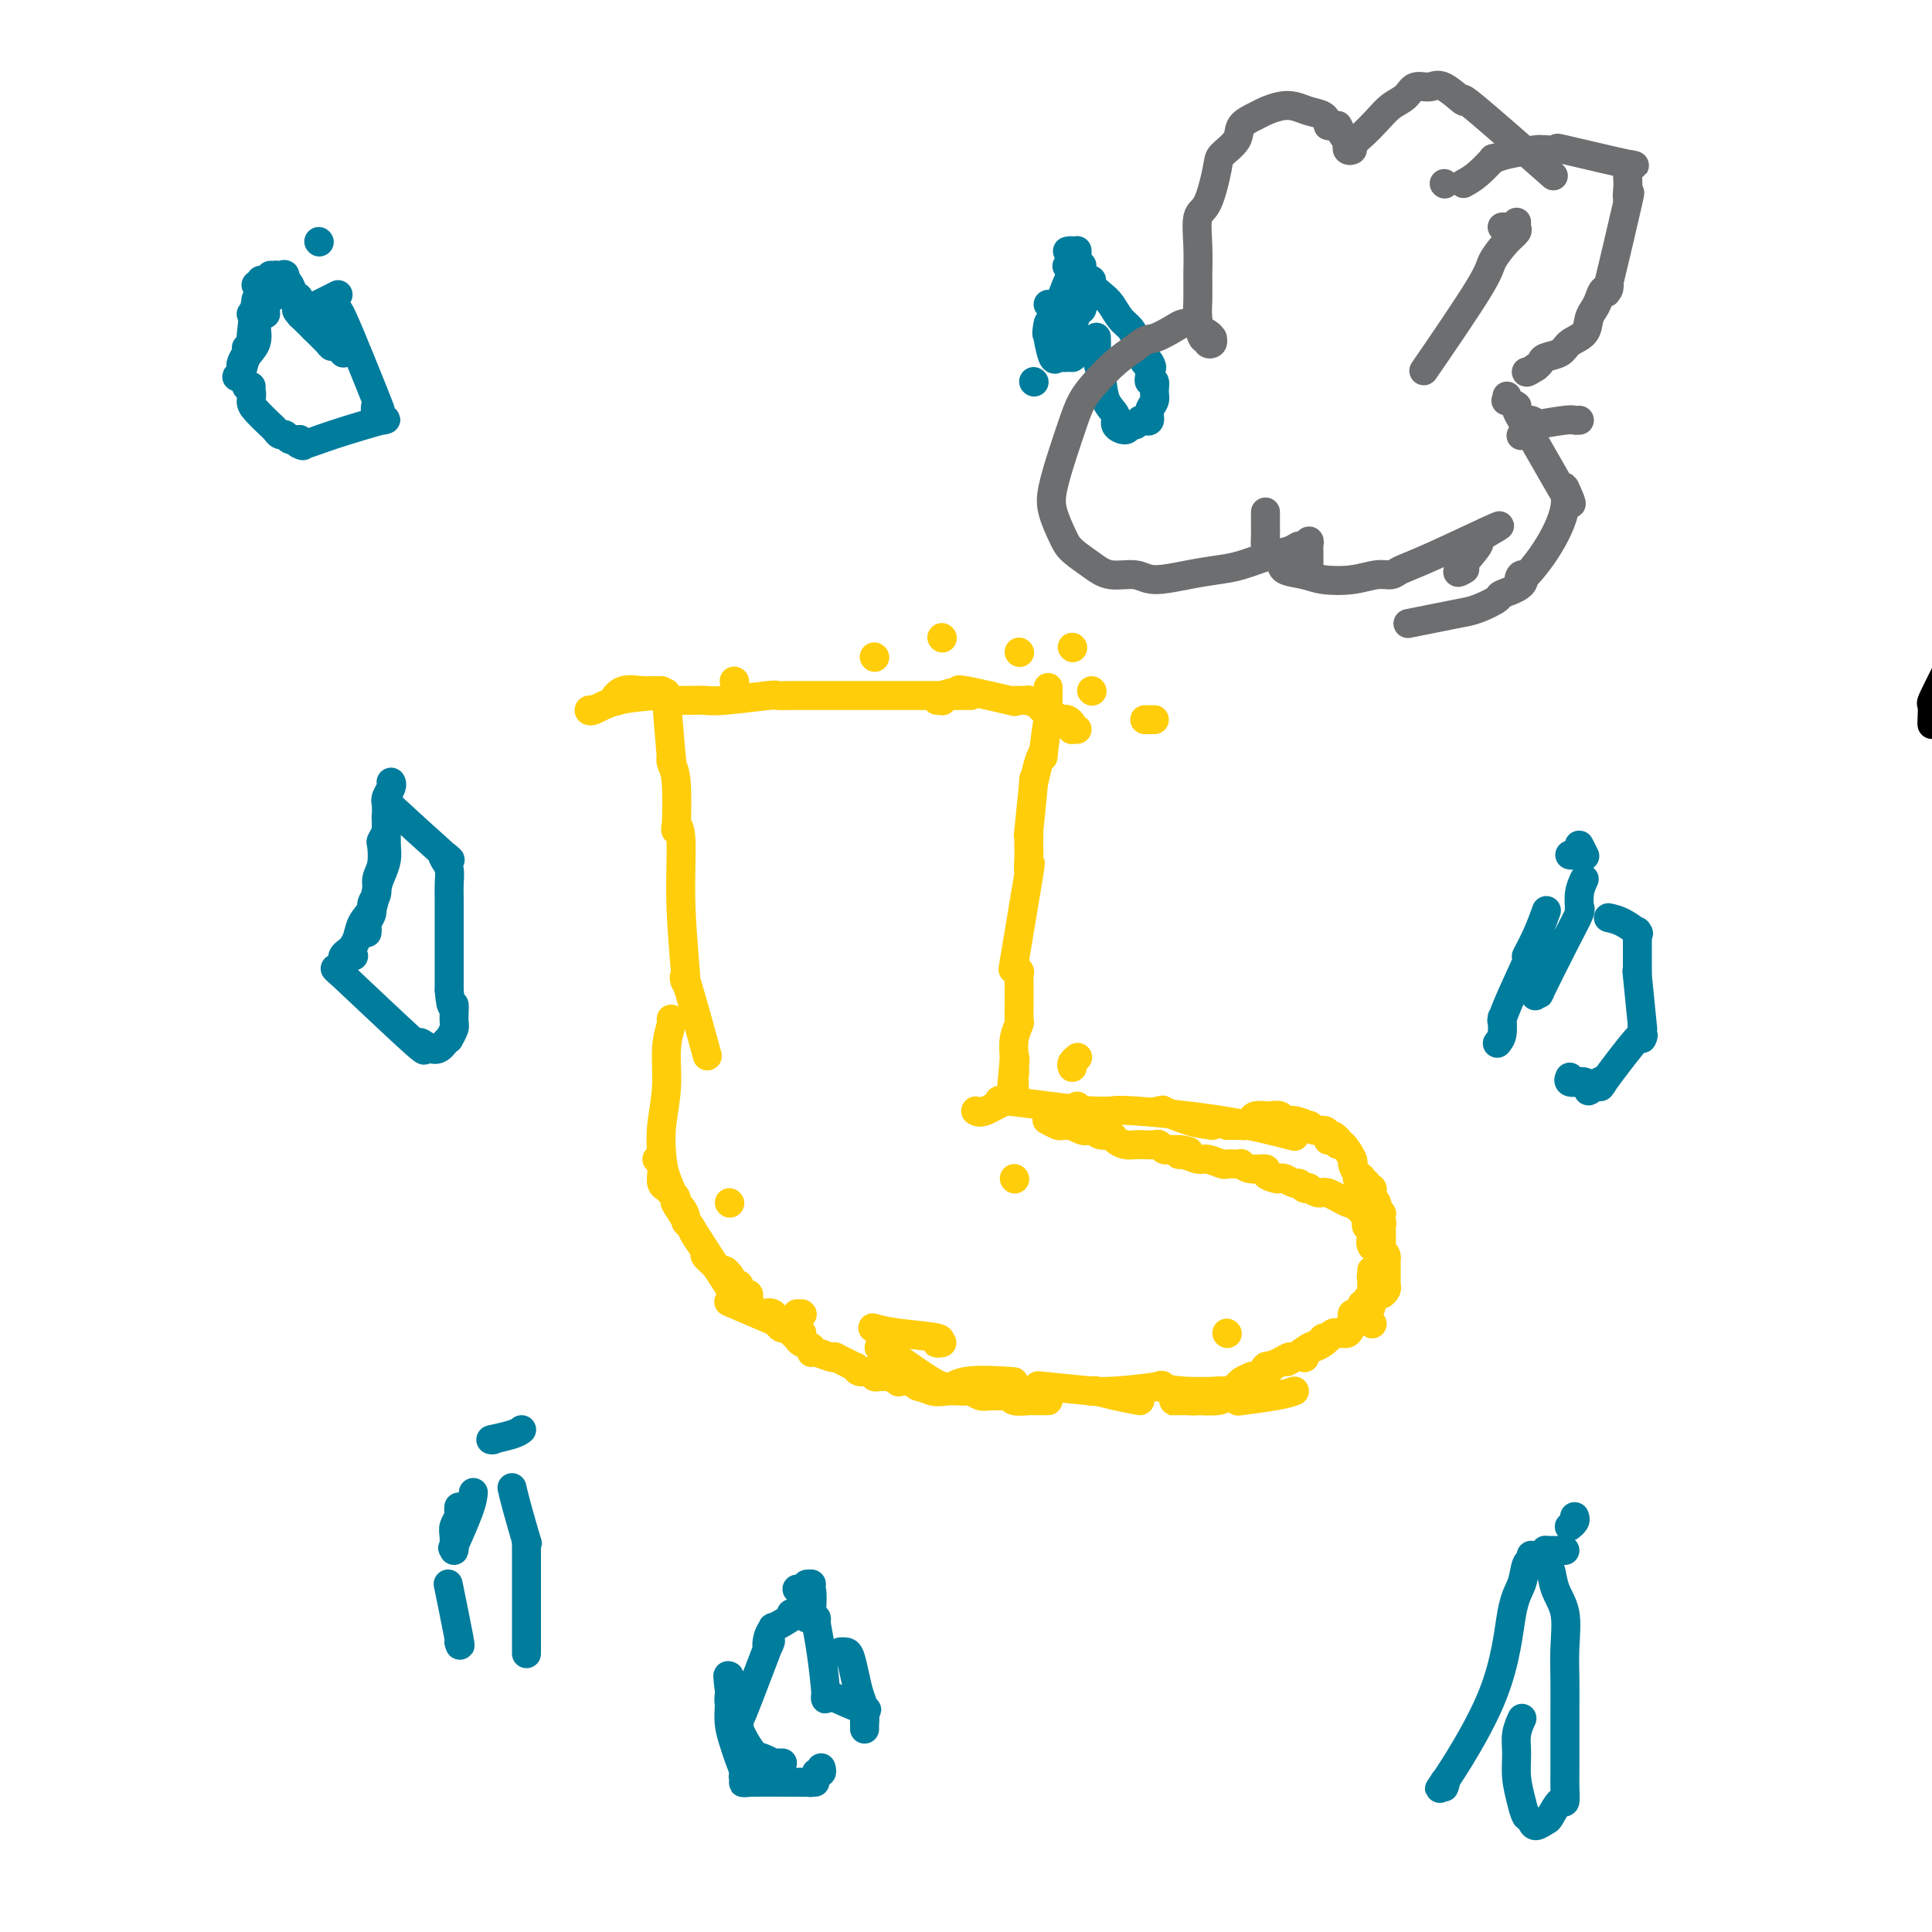<svg viewBox='0 0 400 400' version='1.1' xmlns='http://www.w3.org/2000/svg' xmlns:xlink='http://www.w3.org/1999/xlink'><g fill='none' stroke='#000000' stroke-width='6' stroke-linecap='round' stroke-linejoin='round'><path d='M400,150c-0.018,-0.076 -0.037,-0.153 0,-1c0.037,-0.847 0.129,-2.465 0,-3c-0.129,-0.535 -0.478,0.011 1,-3c1.478,-3.011 4.782,-9.580 6,-12c1.218,-2.420 0.348,-0.691 0,0c-0.348,0.691 -0.174,0.346 0,0'/><path d='M406,101c0.000,0.000 0.100,0.100 0.1,0.1'/><path d='M406,91c0.000,0.000 0.100,0.100 0.1,0.1'/></g>
<g fill='none' stroke='#FFCD0A' stroke-width='6' stroke-linecap='round' stroke-linejoin='round'><path d='M404,200c1.353,0.310 2.706,0.621 4,1c1.294,0.379 2.529,0.827 3,1c0.471,0.173 0.178,0.071 0,0c-0.178,-0.071 -0.240,-0.112 0,0c0.240,0.112 0.782,0.378 1,1c0.218,0.622 0.111,1.600 0,2c-0.111,0.400 -0.226,0.223 0,1c0.226,0.777 0.793,2.507 1,4c0.207,1.493 0.056,2.749 0,4c-0.056,1.251 -0.015,2.497 0,4c0.015,1.503 0.004,3.263 0,6c-0.004,2.737 -0.001,6.451 0,9c0.001,2.549 0.000,3.935 0,8c-0.000,4.065 -0.000,10.810 0,17c0.000,6.190 0.000,11.824 0,14c-0.000,2.176 -0.000,0.895 0,1c0.000,0.105 0.000,1.597 0,3c-0.000,1.403 -0.000,2.719 0,4c0.000,1.281 0.000,2.528 0,5c-0.000,2.472 -0.000,6.168 0,8c0.000,1.832 0.000,1.801 0,6c-0.000,4.199 -0.000,12.628 0,16c0.000,3.372 0.000,1.686 0,0'/><path d='M138,145c-0.111,-1.364 -0.222,-2.727 0,0c0.222,2.727 0.778,9.546 1,12c0.222,2.454 0.111,0.545 0,0c-0.111,-0.545 -0.222,0.276 0,1c0.222,0.724 0.776,1.351 1,4c0.224,2.649 0.117,7.319 0,9c-0.117,1.681 -0.246,0.372 0,0c0.246,-0.372 0.866,0.191 1,3c0.134,2.809 -0.216,7.862 0,14c0.216,6.138 1.000,13.360 1,15c0.000,1.640 -0.783,-2.303 0,0c0.783,2.303 3.134,10.851 4,14c0.866,3.149 0.247,0.900 0,0c-0.247,-0.900 -0.124,-0.450 0,0'/><path d='M151,249c0.000,0.000 0.100,0.100 0.1,0.1'/><path d='M136,143c-0.732,0.000 -1.464,0.000 -2,0c-0.536,0.000 -0.875,0.000 -1,0c-0.125,0.000 -0.036,0.000 0,0c0.036,0.000 0.018,0.000 0,0'/><path d='M135,144c0.417,0.000 0.833,0.000 1,0c0.167,0.000 0.083,0.000 0,0'/><path d='M152,141c0.000,0.000 0.100,0.100 0.1,0.1'/><path d='M181,136c0.000,0.000 0.100,0.100 0.1,0.1'/><path d='M195,132c0.000,0.000 0.100,0.100 0.1,0.1'/><path d='M211,135c0.000,0.000 0.100,0.100 0.1,0.1'/><path d='M222,134c0.000,0.000 0.100,0.100 0.1,0.1'/><path d='M137,143c-0.186,-0.016 -0.372,-0.032 -1,0c-0.628,0.032 -1.699,0.114 -3,0c-1.301,-0.114 -2.833,-0.422 -4,0c-1.167,0.422 -1.968,1.575 -2,2c-0.032,0.425 0.705,0.121 1,0c0.295,-0.121 0.147,-0.061 0,0'/><path d='M138,145c0.329,-0.000 0.658,-0.000 1,0c0.342,0.000 0.697,0.001 1,0c0.303,-0.001 0.555,-0.004 1,0c0.445,0.004 1.084,0.015 2,0c0.916,-0.015 2.110,-0.057 3,0c0.890,0.057 1.477,0.211 4,0c2.523,-0.211 6.983,-0.789 9,-1c2.017,-0.211 1.591,-0.057 2,0c0.409,0.057 1.652,0.015 3,0c1.348,-0.015 2.801,-0.004 4,0c1.199,0.004 2.143,0.001 3,0c0.857,-0.001 1.627,-0.000 2,0c0.373,0.000 0.351,0.000 1,0c0.649,-0.000 1.970,-0.000 2,0c0.030,0.000 -1.233,0.000 1,0c2.233,-0.000 7.960,-0.000 10,0c2.040,0.000 0.393,0.000 0,0c-0.393,-0.000 0.468,-0.000 1,0c0.532,0.000 0.735,0.000 1,0c0.265,-0.000 0.591,-0.000 1,0c0.409,0.000 0.901,0.000 1,0c0.099,-0.000 -0.194,-0.000 0,0c0.194,0.000 0.875,0.000 2,0c1.125,-0.000 2.693,-0.000 4,0c1.307,0.000 2.352,0.000 3,0c0.648,-0.000 0.899,-0.000 1,0c0.101,0.000 0.050,0.000 0,0'/><path d='M217,143c-0.002,0.197 -0.005,0.395 0,0c0.005,-0.395 0.016,-1.382 0,0c-0.016,1.382 -0.060,5.133 0,6c0.060,0.867 0.222,-1.151 0,0c-0.222,1.151 -0.829,5.471 -1,7c-0.171,1.529 0.094,0.265 0,0c-0.094,-0.265 -0.547,0.467 -1,2c-0.453,1.533 -0.906,3.867 -1,4c-0.094,0.133 0.171,-1.937 0,0c-0.171,1.937 -0.778,7.879 -1,10c-0.222,2.121 -0.059,0.419 0,0c0.059,-0.419 0.015,0.445 0,1c-0.015,0.555 -0.001,0.800 0,1c0.001,0.200 -0.011,0.356 0,1c0.011,0.644 0.046,1.775 0,3c-0.046,1.225 -0.171,2.545 0,2c0.171,-0.545 0.638,-2.956 0,1c-0.638,3.956 -2.381,14.278 -3,18c-0.619,3.722 -0.113,0.846 0,0c0.113,-0.846 -0.166,0.340 0,1c0.166,0.660 0.777,0.794 1,1c0.223,0.206 0.060,0.483 0,1c-0.060,0.517 -0.015,1.275 0,2c0.015,0.725 0.000,1.418 0,2c-0.000,0.582 0.014,1.054 0,2c-0.014,0.946 -0.055,2.367 0,3c0.055,0.633 0.207,0.478 0,1c-0.207,0.522 -0.773,1.721 -1,3c-0.227,1.279 -0.113,2.640 0,4'/><path d='M210,219c-1.083,11.883 -0.290,3.590 0,1c0.290,-2.590 0.078,0.521 0,2c-0.078,1.479 -0.021,1.324 0,2c0.021,0.676 0.006,2.181 0,3c-0.006,0.819 -0.002,0.951 0,1c0.002,0.049 0.000,0.014 0,0c-0.000,-0.014 -0.000,-0.007 0,0'/><path d='M210,244c0.000,0.000 0.100,0.100 0.1,0.1'/><path d='M139,211c-0.032,-0.012 -0.065,-0.024 0,0c0.065,0.024 0.227,0.085 0,1c-0.227,0.915 -0.844,2.686 -1,5c-0.156,2.314 0.149,5.173 0,8c-0.149,2.827 -0.753,5.623 -1,8c-0.247,2.377 -0.137,4.336 0,6c0.137,1.664 0.303,3.034 1,5c0.697,1.966 1.927,4.530 2,5c0.073,0.470 -1.011,-1.152 1,2c2.011,3.152 7.118,11.079 9,14c1.882,2.921 0.538,0.834 0,0c-0.538,-0.834 -0.269,-0.417 0,0'/><path d='M210,222c0.000,0.000 0.100,0.100 0.1,0.1'/><path d='M202,230c0.418,0.231 0.837,0.462 2,0c1.163,-0.462 3.072,-1.616 4,-2c0.928,-0.384 0.876,0.002 0,0c-0.876,-0.002 -2.575,-0.393 1,0c3.575,0.393 12.423,1.568 16,2c3.577,0.432 1.884,0.120 1,0c-0.884,-0.120 -0.959,-0.049 0,0c0.959,0.049 2.954,0.076 4,0c1.046,-0.076 1.145,-0.255 5,0c3.855,0.255 11.466,0.945 18,2c6.534,1.055 11.990,2.476 14,3c2.010,0.524 0.574,0.150 0,0c-0.574,-0.150 -0.287,-0.075 0,0'/><path d='M284,249c0.000,0.475 0.000,0.951 0,1c0.000,0.049 0.000,-0.327 0,0c0.000,0.327 0.000,1.357 0,2c-0.000,0.643 0.000,0.898 0,1c0.000,0.102 0.000,0.051 0,0'/><path d='M254,276c0.000,0.000 0.100,0.100 0.1,0.1'/><path d='M213,288c0.000,0.000 0.100,0.100 0.1,0.1'/><path d='M166,276c-5.911,-2.533 -11.822,-5.067 -14,-6c-2.178,-0.933 -0.622,-0.267 0,0c0.622,0.267 0.311,0.133 0,0'/><path d='M223,229c0.000,0.000 0.100,0.100 0.1,0.1'/><path d='M281,244c0.000,0.000 0.100,0.100 0.1,0.1'/><path d='M284,263c0.226,1.125 0.452,2.250 0,4c-0.452,1.750 -1.583,4.125 -2,5c-0.417,0.875 -0.119,0.250 0,0c0.119,-0.250 0.060,-0.125 0,0'/><path d='M268,288c-0.899,0.310 -1.798,0.619 -4,1c-2.202,0.381 -5.708,0.833 -7,1c-1.292,0.167 -0.369,0.048 0,0c0.369,-0.048 0.185,-0.024 0,0'/><path d='M236,290c-1.674,-0.312 -3.348,-0.623 -5,-1c-1.652,-0.377 -3.283,-0.819 -4,-1c-0.717,-0.181 -0.521,-0.101 0,0c0.521,0.101 1.366,0.223 -1,0c-2.366,-0.223 -7.945,-0.791 -10,-1c-2.055,-0.209 -0.587,-0.060 0,0c0.587,0.060 0.294,0.030 0,0'/><path d='M195,278c-0.625,0.091 -1.250,0.182 -1,0c0.250,-0.182 1.374,-0.637 0,-1c-1.374,-0.363 -5.244,-0.633 -8,-1c-2.756,-0.367 -4.396,-0.829 -5,-1c-0.604,-0.171 -0.173,-0.049 0,0c0.173,0.049 0.086,0.024 0,0'/><path d='M165,272c0.000,0.000 0.100,0.100 0.1,0.1'/><path d='M166,272c0.000,0.000 0.100,0.100 0.1,0.1'/><path d='M182,279c1.286,0.671 2.572,1.343 5,3c2.428,1.657 5.999,4.300 8,5c2.001,0.700 2.433,-0.544 5,-1c2.567,-0.456 7.268,-0.123 9,0c1.732,0.123 0.495,0.035 0,0c-0.495,-0.035 -0.247,-0.018 0,0'/><path d='M226,288c-0.287,-0.028 -0.574,-0.056 0,0c0.574,0.056 2.008,0.197 5,0c2.992,-0.197 7.540,-0.732 9,-1c1.460,-0.268 -0.170,-0.268 0,0c0.170,0.268 2.138,0.804 5,1c2.862,0.196 6.617,0.053 8,0c1.383,-0.053 0.395,-0.015 0,0c-0.395,0.015 -0.198,0.008 0,0'/><path d='M270,281c0.000,0.000 0.100,0.100 0.1,0.1'/><path d='M284,274c0.000,0.000 0.100,0.100 0.1,0.1'/><path d='M251,233c-1.539,-0.196 -3.078,-0.392 -5,-1c-1.922,-0.608 -4.226,-1.627 -5,-2c-0.774,-0.373 -0.016,-0.100 0,0c0.016,0.100 -0.710,0.029 -1,0c-0.290,-0.029 -0.145,-0.014 0,0'/><path d='M222,221c-0.111,-0.311 -0.222,-0.622 0,-1c0.222,-0.378 0.778,-0.822 1,-1c0.222,-0.178 0.111,-0.089 0,0'/><path d='M137,144c0.342,-0.053 0.684,-0.105 -1,0c-1.684,0.105 -5.393,0.368 -8,1c-2.607,0.632 -4.111,1.633 -5,2c-0.889,0.367 -1.162,0.099 -1,0c0.162,-0.099 0.761,-0.028 1,0c0.239,0.028 0.120,0.014 0,0'/><path d='M239,149c-0.311,0.000 -0.622,0.000 -1,0c-0.378,0.000 -0.822,0.000 -1,0c-0.178,0.000 -0.089,0.000 0,0'/><path d='M226,143c0.000,0.000 0.100,0.100 0.1,0.1'/><path d='M195,145c0.000,0.000 0.100,0.100 0.1,0.1'/><path d='M194,145c-0.019,-0.305 -0.038,-0.610 1,-1c1.038,-0.390 3.135,-0.864 4,-1c0.865,-0.136 0.500,0.067 0,0c-0.500,-0.067 -1.135,-0.403 1,0c2.135,0.403 7.038,1.544 9,2c1.962,0.456 0.981,0.228 0,0'/><path d='M217,232c-0.213,-0.114 -0.427,-0.228 0,0c0.427,0.228 1.494,0.797 2,1c0.506,0.203 0.450,0.041 1,0c0.550,-0.041 1.705,0.041 2,0c0.295,-0.041 -0.269,-0.203 0,0c0.269,0.203 1.371,0.772 2,1c0.629,0.228 0.783,0.117 1,0c0.217,-0.117 0.495,-0.238 1,0c0.505,0.238 1.238,0.834 2,1c0.762,0.166 1.555,-0.099 2,0c0.445,0.099 0.543,0.563 1,1c0.457,0.437 1.274,0.848 2,1c0.726,0.152 1.360,0.044 2,0c0.640,-0.044 1.285,-0.026 2,0c0.715,0.026 1.501,0.060 2,0c0.499,-0.060 0.711,-0.212 1,0c0.289,0.212 0.655,0.789 1,1c0.345,0.211 0.670,0.057 1,0c0.330,-0.057 0.666,-0.016 1,0c0.334,0.016 0.667,0.008 1,0'/><path d='M244,238c4.182,0.863 1.135,0.020 0,0c-1.135,-0.020 -0.360,0.783 0,1c0.360,0.217 0.305,-0.152 1,0c0.695,0.152 2.140,0.825 3,1c0.860,0.175 1.135,-0.149 2,0c0.865,0.149 2.322,0.771 3,1c0.678,0.229 0.578,0.065 1,0c0.422,-0.065 1.365,-0.032 2,0c0.635,0.032 0.963,0.064 1,0c0.037,-0.064 -0.218,-0.224 0,0c0.218,0.224 0.909,0.831 2,1c1.091,0.169 2.581,-0.099 3,0c0.419,0.099 -0.235,0.567 0,1c0.235,0.433 1.358,0.833 2,1c0.642,0.167 0.801,0.101 1,0c0.199,-0.101 0.436,-0.237 1,0c0.564,0.237 1.456,0.847 2,1c0.544,0.153 0.741,-0.151 1,0c0.259,0.151 0.581,0.756 1,1c0.419,0.244 0.936,0.126 1,0c0.064,-0.126 -0.323,-0.259 0,0c0.323,0.259 1.358,0.910 2,1c0.642,0.090 0.893,-0.382 2,0c1.107,0.382 3.070,1.619 4,2c0.930,0.381 0.827,-0.094 1,0c0.173,0.094 0.624,0.756 1,1c0.376,0.244 0.679,0.070 1,0c0.321,-0.070 0.661,-0.035 1,0'/><path d='M283,250c6.034,2.035 1.621,1.123 0,1c-1.621,-0.123 -0.448,0.543 0,1c0.448,0.457 0.171,0.703 0,1c-0.171,0.297 -0.235,0.643 0,1c0.235,0.357 0.771,0.726 1,1c0.229,0.274 0.152,0.455 0,1c-0.152,0.545 -0.381,1.455 0,2c0.381,0.545 1.370,0.724 2,1c0.630,0.276 0.901,0.647 1,1c0.099,0.353 0.027,0.686 0,1c-0.027,0.314 -0.007,0.609 0,1c0.007,0.391 0.002,0.878 0,1c-0.002,0.122 0.000,-0.122 0,0c-0.000,0.122 -0.003,0.611 0,1c0.003,0.389 0.012,0.678 0,1c-0.012,0.322 -0.046,0.678 0,1c0.046,0.322 0.170,0.610 0,1c-0.170,0.390 -0.636,0.882 -1,1c-0.364,0.118 -0.626,-0.137 -1,0c-0.374,0.137 -0.860,0.665 -1,1c-0.140,0.335 0.065,0.476 0,1c-0.065,0.524 -0.401,1.432 -1,2c-0.599,0.568 -1.459,0.797 -2,1c-0.541,0.203 -0.761,0.379 -1,1c-0.239,0.621 -0.497,1.686 -1,2c-0.503,0.314 -1.252,-0.123 -2,0c-0.748,0.123 -1.495,0.806 -2,1c-0.505,0.194 -0.768,-0.103 -1,0c-0.232,0.103 -0.433,0.605 -1,1c-0.567,0.395 -1.499,0.683 -2,1c-0.501,0.317 -0.572,0.662 -1,1c-0.428,0.338 -1.214,0.669 -2,1'/><path d='M268,281c-2.920,1.957 -1.218,0.351 -1,0c0.218,-0.351 -1.046,0.553 -2,1c-0.954,0.447 -1.597,0.438 -2,1c-0.403,0.562 -0.567,1.695 -1,2c-0.433,0.305 -1.135,-0.220 -2,0c-0.865,0.220 -1.891,1.183 -3,2c-1.109,0.817 -2.299,1.487 -3,2c-0.701,0.513 -0.914,0.870 -2,1c-1.086,0.130 -3.047,0.035 -4,0c-0.953,-0.035 -0.899,-0.009 -1,0c-0.101,0.009 -0.357,0.003 -1,0c-0.643,-0.003 -1.672,-0.001 -2,0c-0.328,0.001 0.046,0.000 0,0c-0.046,-0.000 -0.511,-0.000 -1,0c-0.489,0.000 -1.004,0.000 -1,0c0.004,-0.000 0.525,-0.000 1,0c0.475,0.000 0.904,0.001 1,0c0.096,-0.001 -0.140,-0.003 0,0c0.140,0.003 0.656,0.011 1,0c0.344,-0.011 0.514,-0.041 1,0c0.486,0.041 1.286,0.151 2,0c0.714,-0.151 1.342,-0.565 2,-1c0.658,-0.435 1.345,-0.890 2,-1c0.655,-0.110 1.279,0.125 2,0c0.721,-0.125 1.540,-0.611 2,-1c0.460,-0.389 0.560,-0.683 1,-1c0.440,-0.317 1.220,-0.659 2,-1'/><path d='M259,285c2.723,-0.649 2.029,0.228 2,0c-0.029,-0.228 0.606,-1.562 1,-2c0.394,-0.438 0.547,0.018 1,0c0.453,-0.018 1.205,-0.512 2,-1c0.795,-0.488 1.631,-0.971 2,-1c0.369,-0.029 0.270,0.396 1,0c0.730,-0.396 2.290,-1.612 3,-2c0.710,-0.388 0.572,0.054 1,0c0.428,-0.054 1.424,-0.602 2,-1c0.576,-0.398 0.731,-0.644 1,-1c0.269,-0.356 0.650,-0.820 1,-1c0.350,-0.180 0.667,-0.076 1,0c0.333,0.076 0.682,0.125 1,0c0.318,-0.125 0.606,-0.425 1,-1c0.394,-0.575 0.894,-1.425 1,-2c0.106,-0.575 -0.183,-0.876 0,-1c0.183,-0.124 0.838,-0.071 1,0c0.162,0.071 -0.168,0.158 0,0c0.168,-0.158 0.833,-0.563 1,-1c0.167,-0.437 -0.166,-0.906 0,-1c0.166,-0.094 0.829,0.186 1,0c0.171,-0.186 -0.150,-0.837 0,-1c0.150,-0.163 0.772,0.164 1,0c0.228,-0.164 0.061,-0.817 0,-1c-0.061,-0.183 -0.017,0.106 0,0c0.017,-0.106 0.008,-0.607 0,-1c-0.008,-0.393 -0.016,-0.679 0,-1c0.016,-0.321 0.057,-0.677 0,-1c-0.057,-0.323 -0.211,-0.612 0,-1c0.211,-0.388 0.788,-0.874 1,-1c0.212,-0.126 0.061,0.107 0,0c-0.061,-0.107 -0.030,-0.553 0,-1'/><path d='M285,262c1.155,-1.962 1.041,-0.367 1,0c-0.041,0.367 -0.011,-0.493 0,-1c0.011,-0.507 0.003,-0.661 0,-1c-0.003,-0.339 -0.001,-0.864 0,-1c0.001,-0.136 0.000,0.117 0,0c-0.000,-0.117 0.000,-0.605 0,-1c-0.000,-0.395 -0.000,-0.697 0,-1c0.000,-0.303 0.001,-0.607 0,-1c-0.001,-0.393 -0.004,-0.874 0,-1c0.004,-0.126 0.015,0.104 0,0c-0.015,-0.104 -0.056,-0.542 0,-1c0.056,-0.458 0.207,-0.935 0,-1c-0.207,-0.065 -0.774,0.281 -1,0c-0.226,-0.281 -0.112,-1.190 0,-2c0.112,-0.810 0.222,-1.522 0,-2c-0.222,-0.478 -0.776,-0.720 -1,-1c-0.224,-0.280 -0.116,-0.596 0,-1c0.116,-0.404 0.242,-0.896 0,-1c-0.242,-0.104 -0.852,0.181 -1,0c-0.148,-0.181 0.166,-0.826 0,-1c-0.166,-0.174 -0.813,0.125 -1,0c-0.187,-0.125 0.087,-0.672 0,-1c-0.087,-0.328 -0.535,-0.437 -1,-1c-0.465,-0.563 -0.948,-1.579 -1,-2c-0.052,-0.421 0.326,-0.247 0,-1c-0.326,-0.753 -1.357,-2.434 -2,-3c-0.643,-0.566 -0.898,-0.019 -1,0c-0.102,0.019 -0.051,-0.491 0,-1'/><path d='M277,236c-1.700,-1.968 -1.948,-0.388 -2,0c-0.052,0.388 0.094,-0.417 0,-1c-0.094,-0.583 -0.427,-0.945 -1,-1c-0.573,-0.055 -1.386,0.196 -2,0c-0.614,-0.196 -1.028,-0.841 -1,-1c0.028,-0.159 0.499,0.168 0,0c-0.499,-0.168 -1.966,-0.830 -3,-1c-1.034,-0.170 -1.634,0.151 -2,0c-0.366,-0.151 -0.497,-0.773 -1,-1c-0.503,-0.227 -1.378,-0.058 -2,0c-0.622,0.058 -0.993,0.005 -1,0c-0.007,-0.005 0.348,0.037 0,0c-0.348,-0.037 -1.399,-0.154 -2,0c-0.601,0.154 -0.753,0.577 -1,1c-0.247,0.423 -0.591,0.845 -1,1c-0.409,0.155 -0.884,0.041 -1,0c-0.116,-0.041 0.126,-0.011 0,0c-0.126,0.011 -0.621,0.003 -1,0c-0.379,-0.003 -0.640,-0.001 -1,0c-0.360,0.001 -0.817,0.000 -1,0c-0.183,-0.000 -0.091,-0.000 0,0'/><path d='M136,240c0.422,0.449 0.844,0.898 1,1c0.156,0.102 0.045,-0.141 0,0c-0.045,0.141 -0.023,0.668 0,1c0.023,0.332 0.049,0.470 0,1c-0.049,0.530 -0.171,1.452 0,2c0.171,0.548 0.637,0.723 1,1c0.363,0.277 0.623,0.655 1,1c0.377,0.345 0.871,0.656 1,1c0.129,0.344 -0.106,0.722 0,1c0.106,0.278 0.552,0.457 1,1c0.448,0.543 0.899,1.448 1,2c0.101,0.552 -0.146,0.749 0,1c0.146,0.251 0.687,0.557 1,1c0.313,0.443 0.398,1.023 1,2c0.602,0.977 1.719,2.352 2,3c0.281,0.648 -0.276,0.569 0,1c0.276,0.431 1.383,1.373 2,2c0.617,0.627 0.743,0.938 1,1c0.257,0.062 0.645,-0.125 1,0c0.355,0.125 0.678,0.563 1,1'/><path d='M151,264c2.730,4.037 2.055,2.128 2,2c-0.055,-0.128 0.510,1.524 1,2c0.490,0.476 0.904,-0.226 1,0c0.096,0.226 -0.125,1.379 0,2c0.125,0.621 0.597,0.709 1,1c0.403,0.291 0.738,0.786 1,1c0.262,0.214 0.451,0.148 1,0c0.549,-0.148 1.456,-0.376 2,0c0.544,0.376 0.723,1.358 1,2c0.277,0.642 0.650,0.946 1,1c0.350,0.054 0.676,-0.140 1,0c0.324,0.140 0.647,0.616 1,1c0.353,0.384 0.737,0.676 1,1c0.263,0.324 0.406,0.679 1,1c0.594,0.321 1.638,0.608 2,1c0.362,0.392 0.043,0.889 0,1c-0.043,0.111 0.190,-0.164 1,0c0.810,0.164 2.197,0.766 3,1c0.803,0.234 1.024,0.100 1,0c-0.024,-0.100 -0.292,-0.166 0,0c0.292,0.166 1.143,0.565 2,1c0.857,0.435 1.721,0.905 2,1c0.279,0.095 -0.028,-0.185 0,0c0.028,0.185 0.389,0.834 1,1c0.611,0.166 1.472,-0.153 2,0c0.528,0.153 0.724,0.777 1,1c0.276,0.223 0.633,0.046 1,0c0.367,-0.046 0.745,0.040 1,0c0.255,-0.040 0.386,-0.204 1,0c0.614,0.204 1.711,0.776 2,1c0.289,0.224 -0.230,0.099 0,0c0.230,-0.099 1.209,-0.171 2,0c0.791,0.171 1.396,0.586 2,1'/><path d='M190,287c3.545,1.177 1.408,0.119 1,0c-0.408,-0.119 0.912,0.699 2,1c1.088,0.301 1.944,0.084 3,0c1.056,-0.084 2.313,-0.037 3,0c0.687,0.037 0.802,0.063 1,0c0.198,-0.063 0.477,-0.214 1,0c0.523,0.214 1.290,0.793 2,1c0.710,0.207 1.364,0.041 2,0c0.636,-0.041 1.256,0.041 2,0c0.744,-0.041 1.614,-0.207 2,0c0.386,0.207 0.288,0.788 1,1c0.712,0.212 2.233,0.057 3,0c0.767,-0.057 0.780,-0.015 1,0c0.220,0.015 0.646,0.004 1,0c0.354,-0.004 0.638,-0.001 1,0c0.362,0.001 0.804,0.000 1,0c0.196,-0.000 0.145,-0.000 0,0c-0.145,0.000 -0.385,0.000 -1,0c-0.615,-0.000 -1.604,-0.000 -2,0c-0.396,0.000 -0.198,0.000 0,0'/><path d='M210,145c0.344,0.002 0.687,0.003 1,0c0.313,-0.003 0.594,-0.011 1,0c0.406,0.011 0.936,0.040 1,0c0.064,-0.040 -0.337,-0.151 0,0c0.337,0.151 1.414,0.562 2,1c0.586,0.438 0.683,0.901 1,1c0.317,0.099 0.855,-0.166 1,0c0.145,0.166 -0.101,0.762 0,1c0.101,0.238 0.551,0.119 1,0'/><path d='M218,148c1.415,0.687 0.954,0.906 1,1c0.046,0.094 0.600,0.064 1,0c0.400,-0.064 0.647,-0.161 1,0c0.353,0.161 0.813,0.579 1,1c0.187,0.421 0.102,0.845 0,1c-0.102,0.155 -0.220,0.042 0,0c0.220,-0.042 0.777,-0.012 1,0c0.223,0.012 0.111,0.006 0,0'/></g>
<g fill='none' stroke='#007C9C' stroke-width='6' stroke-linecap='round' stroke-linejoin='round'><path d='M52,65c0.000,0.000 3.000,-4.000 3,-4'/><path d='M66,66c0.000,0.000 0.100,0.100 0.1,0.1'/><path d='M66,50c0.000,0.000 0.100,0.100 0.1,0.1'/><path d='M70,61c-2.000,1.000 -4.000,2.000 -4,2c0.000,0.000 2.000,-1.000 4,-2'/><path d='M71,73c0.000,0.000 0.100,0.100 0.1,0.1'/><path d='M55,59c-0.311,0.000 -0.622,0.000 -1,0c-0.378,0.000 -0.822,-0.000 -1,0c-0.178,0.000 -0.089,0.000 0,0'/><path d='M54,58c0.303,0.455 0.607,0.911 1,1c0.393,0.089 0.877,-0.188 1,0c0.123,0.188 -0.114,0.843 0,1c0.114,0.157 0.580,-0.182 1,0c0.420,0.182 0.793,0.886 1,1c0.207,0.114 0.246,-0.362 0,-1c-0.246,-0.638 -0.777,-1.438 -1,-2c-0.223,-0.562 -0.136,-0.884 0,-1c0.136,-0.116 0.322,-0.025 0,0c-0.322,0.025 -1.152,-0.017 -1,0c0.152,0.017 1.286,0.093 2,0c0.714,-0.093 1.008,-0.357 1,0c-0.008,0.357 -0.319,1.333 0,2c0.319,0.667 1.269,1.023 2,2c0.731,0.977 1.244,2.573 1,3c-0.244,0.427 -1.246,-0.315 0,1c1.246,1.315 4.740,4.689 6,6c1.260,1.311 0.285,0.561 0,0c-0.285,-0.561 0.119,-0.934 0,-1c-0.119,-0.066 -0.763,0.175 -1,0c-0.237,-0.175 -0.068,-0.764 0,-1c0.068,-0.236 0.034,-0.118 0,0'/><path d='M59,58c0.344,0.204 0.687,0.408 1,1c0.313,0.592 0.595,1.573 1,2c0.405,0.427 0.932,0.300 1,1c0.068,0.700 -0.321,2.226 0,3c0.321,0.774 1.354,0.795 2,1c0.646,0.205 0.905,0.594 1,1c0.095,0.406 0.027,0.830 0,1c-0.027,0.170 -0.014,0.085 0,0'/><path d='M55,65c-0.032,-0.311 -0.065,-0.622 0,-1c0.065,-0.378 0.227,-0.822 0,-1c-0.227,-0.178 -0.844,-0.091 -1,0c-0.156,0.091 0.147,0.187 0,1c-0.147,0.813 -0.746,2.343 -1,3c-0.254,0.657 -0.164,0.440 0,1c0.164,0.560 0.401,1.899 0,3c-0.401,1.101 -1.442,1.966 -2,3c-0.558,1.034 -0.634,2.237 -1,3c-0.366,0.763 -1.023,1.088 -1,1c0.023,-0.088 0.724,-0.587 1,-1c0.276,-0.413 0.125,-0.740 0,-1c-0.125,-0.260 -0.226,-0.455 0,-1c0.226,-0.545 0.779,-1.442 1,-2c0.221,-0.558 0.111,-0.779 0,-1'/><path d='M53,62c-0.533,3.600 -1.067,7.200 -1,8c0.067,0.800 0.733,-1.200 1,-2c0.267,-0.800 0.133,-0.400 0,0'/><path d='M52,80c-0.538,-0.063 -1.076,-0.125 -1,0c0.076,0.125 0.766,0.439 1,1c0.234,0.561 0.013,1.370 0,2c-0.013,0.630 0.182,1.082 1,2c0.818,0.918 2.260,2.302 3,3c0.740,0.698 0.778,0.709 1,1c0.222,0.291 0.626,0.861 1,1c0.374,0.139 0.716,-0.155 1,0c0.284,0.155 0.510,0.759 1,1c0.490,0.241 1.245,0.121 2,0'/><path d='M62,91c1.540,1.909 0.391,1.182 0,1c-0.391,-0.182 -0.023,0.181 1,0c1.023,-0.181 2.702,-0.907 6,-2c3.298,-1.093 8.217,-2.553 10,-3c1.783,-0.447 0.432,0.118 0,0c-0.432,-0.118 0.055,-0.919 0,-1c-0.055,-0.081 -0.651,0.557 -1,0c-0.349,-0.557 -0.451,-2.311 0,-2c0.451,0.311 1.455,2.685 0,-1c-1.455,-3.685 -5.369,-13.431 -7,-17c-1.631,-3.569 -0.977,-0.961 -1,0c-0.023,0.961 -0.721,0.275 -1,0c-0.279,-0.275 -0.140,-0.137 0,0'/><path d='M217,63c0.000,0.000 0.100,0.100 0.1,0.1'/><path d='M221,52c0.431,-0.091 0.861,-0.182 1,0c0.139,0.182 -0.014,0.636 0,1c0.014,0.364 0.196,0.636 0,1c-0.196,0.364 -0.770,0.818 -1,1c-0.230,0.182 -0.115,0.091 0,0'/><path d='M214,79c0.000,0.000 0.100,0.100 0.1,0.1'/><path d='M224,56c0.000,-0.417 0.000,-0.833 0,-1c0.000,-0.167 0.000,-0.083 0,0'/><path d='M223,52c-0.001,-0.108 -0.003,-0.217 0,0c0.003,0.217 0.010,0.758 0,1c-0.010,0.242 -0.038,0.185 0,1c0.038,0.815 0.144,2.504 0,3c-0.144,0.496 -0.536,-0.200 -1,0c-0.464,0.200 -1.001,1.297 -2,4c-0.999,2.703 -2.461,7.012 -3,8c-0.539,0.988 -0.156,-1.347 0,-2c0.156,-0.653 0.083,0.375 0,1c-0.083,0.625 -0.177,0.847 0,2c0.177,1.153 0.625,3.237 1,4c0.375,0.763 0.678,0.204 1,0c0.322,-0.204 0.664,-0.055 1,0c0.336,0.055 0.668,0.016 1,0c0.332,-0.016 0.666,-0.008 1,0'/><path d='M222,74c0.620,-0.193 0.169,-0.675 0,-1c-0.169,-0.325 -0.056,-0.493 0,-1c0.056,-0.507 0.053,-1.354 0,-2c-0.053,-0.646 -0.158,-1.090 0,-2c0.158,-0.910 0.578,-2.286 1,-3c0.422,-0.714 0.845,-0.765 1,-1c0.155,-0.235 0.041,-0.655 0,-1c-0.041,-0.345 -0.011,-0.617 0,-1c0.011,-0.383 0.002,-0.877 0,-1c-0.002,-0.123 0.002,0.125 0,0c-0.002,-0.125 -0.010,-0.622 0,-1c0.010,-0.378 0.040,-0.635 0,-1c-0.040,-0.365 -0.148,-0.838 0,-1c0.148,-0.162 0.553,-0.014 1,0c0.447,0.014 0.934,-0.106 1,0c0.066,0.106 -0.291,0.437 0,1c0.291,0.563 1.231,1.359 2,2c0.769,0.641 1.368,1.126 2,2c0.632,0.874 1.296,2.135 2,3c0.704,0.865 1.446,1.332 2,2c0.554,0.668 0.919,1.537 1,2c0.081,0.463 -0.122,0.519 0,1c0.122,0.481 0.569,1.387 1,2c0.431,0.613 0.847,0.934 1,1c0.153,0.066 0.044,-0.124 0,0c-0.044,0.124 -0.022,0.562 0,1'/><path d='M237,75c2.237,2.428 1.330,0.497 1,0c-0.330,-0.497 -0.085,0.440 0,1c0.085,0.560 0.008,0.745 0,1c-0.008,0.255 0.051,0.582 0,1c-0.051,0.418 -0.214,0.926 0,1c0.214,0.074 0.804,-0.288 1,0c0.196,0.288 -0.003,1.226 0,2c0.003,0.774 0.208,1.383 0,2c-0.208,0.617 -0.829,1.241 -1,2c-0.171,0.759 0.109,1.652 0,2c-0.109,0.348 -0.605,0.150 -1,0c-0.395,-0.150 -0.688,-0.253 -1,0c-0.312,0.253 -0.642,0.861 -1,1c-0.358,0.139 -0.744,-0.190 -1,0c-0.256,0.190 -0.383,0.901 -1,1c-0.617,0.099 -1.724,-0.414 -2,-1c-0.276,-0.586 0.280,-1.245 0,-2c-0.280,-0.755 -1.396,-1.607 -2,-3c-0.604,-1.393 -0.698,-3.326 -1,-5c-0.302,-1.674 -0.813,-3.088 -1,-4c-0.187,-0.912 -0.050,-1.323 0,-2c0.050,-0.677 0.014,-1.622 0,-2c-0.014,-0.378 -0.007,-0.189 0,0'/><path d='M81,162c-0.030,-0.058 -0.061,-0.117 0,0c0.061,0.117 0.212,0.408 0,1c-0.212,0.592 -0.789,1.485 -1,2c-0.211,0.515 -0.057,0.653 0,1c0.057,0.347 0.015,0.903 0,1c-0.015,0.097 -0.004,-0.266 0,0c0.004,0.266 0.002,1.162 0,2c-0.002,0.838 -0.003,1.617 0,2c0.003,0.383 0.012,0.370 0,1c-0.012,0.630 -0.044,1.905 0,3c0.044,1.095 0.163,2.011 0,3c-0.163,0.989 -0.607,2.050 -1,3c-0.393,0.950 -0.735,1.788 -1,3c-0.265,1.212 -0.452,2.797 -1,4c-0.548,1.203 -1.457,2.024 -2,3c-0.543,0.976 -0.720,2.108 -1,3c-0.280,0.892 -0.664,1.544 -1,2c-0.336,0.456 -0.626,0.714 -1,1c-0.374,0.286 -0.832,0.599 -1,1c-0.168,0.401 -0.045,0.891 0,1c0.045,0.109 0.012,-0.163 0,0c-0.012,0.163 -0.003,0.761 0,1c0.003,0.239 0.002,0.120 0,0'/><path d='M76,193c-0.009,0.096 -0.018,0.191 0,0c0.018,-0.191 0.061,-0.669 0,-1c-0.061,-0.331 -0.228,-0.515 0,-1c0.228,-0.485 0.849,-1.272 1,-2c0.151,-0.728 -0.170,-1.397 0,-2c0.170,-0.603 0.829,-1.141 1,-2c0.171,-0.859 -0.147,-2.041 0,-3c0.147,-0.959 0.757,-1.696 1,-3c0.243,-1.304 0.118,-3.176 0,-4c-0.118,-0.824 -0.229,-0.602 0,-1c0.229,-0.398 0.796,-1.417 1,-2c0.204,-0.583 0.043,-0.732 0,-1c-0.043,-0.268 0.030,-0.656 0,-1c-0.030,-0.344 -0.163,-0.643 0,-1c0.163,-0.357 0.621,-0.773 1,-1c0.379,-0.227 0.679,-0.265 0,-1c-0.679,-0.735 -2.336,-2.167 0,0c2.336,2.167 8.664,7.935 11,10c2.336,2.065 0.678,0.428 0,0c-0.678,-0.428 -0.378,0.352 0,1c0.378,0.648 0.833,1.162 1,2c0.167,0.838 0.045,1.998 0,3c-0.045,1.002 -0.012,1.845 0,3c0.012,1.155 0.003,2.623 0,4c-0.003,1.377 -0.001,2.665 0,4c0.001,1.335 0.000,2.719 0,4c-0.000,1.281 -0.000,2.460 0,3c0.000,0.540 0.000,0.440 0,1c-0.000,0.560 -0.000,1.780 0,3'/><path d='M93,205c0.386,4.853 0.850,2.984 1,3c0.150,0.016 -0.016,1.916 0,3c0.016,1.084 0.212,1.351 0,2c-0.212,0.649 -0.832,1.678 -1,2c-0.168,0.322 0.116,-0.065 0,0c-0.116,0.065 -0.633,0.582 -1,1c-0.367,0.418 -0.586,0.739 -1,1c-0.414,0.261 -1.024,0.464 -2,0c-0.976,-0.464 -2.317,-1.594 -2,-1c0.317,0.594 2.293,2.913 -1,0c-3.293,-2.913 -11.856,-11.057 -15,-14c-3.144,-2.943 -0.870,-0.684 0,0c0.870,0.684 0.336,-0.209 0,-1c-0.336,-0.791 -0.475,-1.482 0,-2c0.475,-0.518 1.564,-0.862 2,-1c0.436,-0.138 0.218,-0.069 0,0'/><path d='M326,314c0.113,0.310 0.226,0.619 0,1c-0.226,0.381 -0.792,0.833 -1,1c-0.208,0.167 -0.060,0.048 0,0c0.060,-0.048 0.030,-0.024 0,0'/><path d='M317,322c0.096,0.408 0.193,0.817 0,1c-0.193,0.183 -0.674,0.141 -1,1c-0.326,0.859 -0.496,2.620 -1,4c-0.504,1.380 -1.340,2.378 -2,6c-0.660,3.622 -1.144,9.867 -4,17c-2.856,7.133 -8.086,15.154 -10,18c-1.914,2.846 -0.513,0.515 0,0c0.513,-0.515 0.138,0.784 0,1c-0.138,0.216 -0.039,-0.653 0,-1c0.039,-0.347 0.020,-0.174 0,0'/><path d='M324,321c-0.332,-0.000 -0.663,-0.001 -1,0c-0.337,0.001 -0.678,0.002 -1,0c-0.322,-0.002 -0.623,-0.007 -1,0c-0.377,0.007 -0.830,0.027 -1,0c-0.170,-0.027 -0.058,-0.101 0,0c0.058,0.101 0.062,0.376 0,1c-0.062,0.624 -0.188,1.596 0,2c0.188,0.404 0.691,0.242 1,1c0.309,0.758 0.422,2.438 1,4c0.578,1.562 1.619,3.005 2,5c0.381,1.995 0.102,4.542 0,7c-0.102,2.458 -0.027,4.825 0,7c0.027,2.175 0.007,4.156 0,6c-0.007,1.844 -0.001,3.550 0,5c0.001,1.450 -0.002,2.645 0,4c0.002,1.355 0.007,2.871 0,4c-0.007,1.129 -0.028,1.870 0,3c0.028,1.130 0.106,2.647 0,3c-0.106,0.353 -0.396,-0.458 -1,0c-0.604,0.458 -1.524,2.186 -2,3c-0.476,0.814 -0.509,0.713 -1,1c-0.491,0.287 -1.440,0.962 -2,1c-0.560,0.038 -0.731,-0.561 -1,-1c-0.269,-0.439 -0.634,-0.720 -1,-1'/><path d='M316,376c-0.474,-0.753 -0.659,-1.635 -1,-3c-0.341,-1.365 -0.837,-3.213 -1,-5c-0.163,-1.787 0.009,-3.512 0,-5c-0.009,-1.488 -0.198,-2.739 0,-4c0.198,-1.261 0.784,-2.532 1,-3c0.216,-0.468 0.062,-0.134 0,0c-0.062,0.134 -0.031,0.067 0,0'/><path d='M167,334c0.000,-0.111 0.000,-0.222 0,0c0.000,0.222 0.000,0.778 0,1c0.000,0.222 0.000,0.111 0,0'/><path d='M153,357c0.000,0.341 0.000,0.681 0,1c-0.000,0.319 -0.000,0.616 0,1c0.000,0.384 0.000,0.854 0,1c-0.000,0.146 -0.001,-0.032 0,0c0.001,0.032 0.005,0.275 0,0c-0.005,-0.275 -0.019,-1.066 0,-2c0.019,-0.934 0.071,-2.011 0,-2c-0.071,0.011 -0.264,1.109 1,-2c1.264,-3.109 3.984,-10.426 5,-13c1.016,-2.574 0.329,-0.404 0,0c-0.329,0.404 -0.300,-0.957 0,-2c0.300,-1.043 0.872,-1.768 1,-2c0.128,-0.232 -0.186,0.029 0,0c0.186,-0.029 0.873,-0.348 2,-1c1.127,-0.652 2.694,-1.639 3,-2c0.306,-0.361 -0.648,-0.097 -1,0c-0.352,0.097 -0.100,0.028 0,0c0.100,-0.028 0.050,-0.014 0,0'/><path d='M165,329c0.158,0.116 0.315,0.232 1,0c0.685,-0.232 1.897,-0.812 2,-1c0.103,-0.188 -0.902,0.015 -1,0c-0.098,-0.015 0.710,-0.249 1,1c0.290,1.249 0.063,3.981 0,5c-0.063,1.019 0.038,0.325 0,0c-0.038,-0.325 -0.216,-0.281 0,0c0.216,0.281 0.827,0.799 1,1c0.173,0.201 -0.091,0.084 0,1c0.091,0.916 0.537,2.866 1,6c0.463,3.134 0.943,7.450 1,9c0.057,1.550 -0.311,0.332 0,0c0.311,-0.332 1.299,0.223 3,1c1.701,0.777 4.116,1.775 5,2c0.884,0.225 0.238,-0.324 0,0c-0.238,0.324 -0.068,1.521 0,2c0.068,0.479 0.034,0.239 0,0'/><path d='M170,366c0.120,0.445 0.240,0.890 0,1c-0.240,0.110 -0.841,-0.114 -1,0c-0.159,0.114 0.122,0.566 0,1c-0.122,0.434 -0.647,0.849 -1,1c-0.353,0.151 -0.533,0.037 0,0c0.533,-0.037 1.780,0.003 -1,0c-2.780,-0.003 -9.585,-0.048 -12,0c-2.415,0.048 -0.440,0.191 0,0c0.440,-0.191 -0.657,-0.714 -1,-1c-0.343,-0.286 0.066,-0.335 0,-1c-0.066,-0.665 -0.606,-1.944 -1,-3c-0.394,-1.056 -0.641,-1.887 -1,-3c-0.359,-1.113 -0.828,-2.509 -1,-4c-0.172,-1.491 -0.046,-3.078 0,-4c0.046,-0.922 0.012,-1.180 0,-2c-0.012,-0.820 -0.003,-2.202 0,-3c0.003,-0.798 0.001,-1.013 0,-1c-0.001,0.013 -0.000,0.255 0,0c0.000,-0.255 0.000,-1.006 0,-1c-0.000,0.006 -0.000,0.771 0,1c0.000,0.229 0.000,-0.077 0,0c-0.000,0.077 -0.000,0.539 0,1'/><path d='M151,348c-0.622,-2.835 -0.178,0.577 0,2c0.178,1.423 0.088,0.855 0,1c-0.088,0.145 -0.175,1.002 0,2c0.175,0.998 0.613,2.137 1,3c0.387,0.863 0.724,1.450 1,2c0.276,0.550 0.490,1.061 1,2c0.510,0.939 1.316,2.304 2,3c0.684,0.696 1.245,0.722 2,1c0.755,0.278 1.705,0.806 2,1c0.295,0.194 -0.065,0.052 0,0c0.065,-0.052 0.556,-0.014 1,0c0.444,0.014 0.841,0.004 1,0c0.159,-0.004 0.079,-0.002 0,0'/><path d='M179,358c0.006,-0.352 0.013,-0.704 0,-1c-0.013,-0.296 -0.045,-0.534 0,-1c0.045,-0.466 0.167,-1.158 0,-2c-0.167,-0.842 -0.623,-1.833 -1,-3c-0.377,-1.167 -0.676,-2.509 -1,-4c-0.324,-1.491 -0.675,-3.132 -1,-4c-0.325,-0.868 -0.626,-0.965 -1,-1c-0.374,-0.035 -0.821,-0.010 -1,0c-0.179,0.010 -0.089,0.005 0,0'/><path d='M328,182c-0.426,0.927 -0.852,1.855 -1,3c-0.148,1.145 -0.016,2.509 0,3c0.016,0.491 -0.082,0.109 0,0c0.082,-0.109 0.344,0.055 0,1c-0.344,0.945 -1.294,2.670 -3,6c-1.706,3.330 -4.169,8.264 -5,10c-0.831,1.736 -0.032,0.275 0,0c0.032,-0.275 -0.705,0.636 -1,1c-0.295,0.364 -0.147,0.182 0,0'/><path d='M310,216c0.424,-0.511 0.849,-1.022 1,-2c0.151,-0.978 0.029,-2.424 0,-3c-0.029,-0.576 0.036,-0.284 0,0c-0.036,0.284 -0.172,0.560 0,0c0.172,-0.560 0.652,-1.955 2,-5c1.348,-3.045 3.563,-7.741 4,-9c0.437,-1.259 -0.903,0.920 -1,1c-0.097,0.080 1.051,-1.940 2,-4c0.949,-2.060 1.700,-4.160 2,-5c0.300,-0.840 0.150,-0.420 0,0'/><path d='M325,177c0.301,0.067 0.603,0.133 1,0c0.397,-0.133 0.891,-0.467 1,-1c0.109,-0.533 -0.167,-1.267 0,-1c0.167,0.267 0.776,1.533 1,2c0.224,0.467 0.064,0.133 0,0c-0.064,-0.133 -0.032,-0.067 0,0'/><path d='M333,190c0.928,0.200 1.856,0.400 3,1c1.144,0.600 2.503,1.600 3,2c0.497,0.400 0.133,0.201 0,0c-0.133,-0.201 -0.036,-0.405 0,0c0.036,0.405 0.010,1.418 0,2c-0.010,0.582 -0.003,0.734 0,1c0.003,0.266 0.001,0.648 0,1c-0.001,0.352 0.000,0.675 0,1c-0.000,0.325 -0.001,0.651 0,1c0.001,0.349 0.004,0.720 0,1c-0.004,0.280 -0.015,0.469 0,1c0.015,0.531 0.057,1.403 0,1c-0.057,-0.403 -0.211,-2.081 0,0c0.211,2.081 0.788,7.923 1,10c0.212,2.077 0.060,0.390 0,0c-0.060,-0.390 -0.029,0.518 0,1c0.029,0.482 0.054,0.539 0,1c-0.054,0.461 -0.189,1.328 0,1c0.189,-0.328 0.703,-1.850 -1,0c-1.703,1.850 -5.621,7.073 -7,9c-1.379,1.927 -0.217,0.557 0,0c0.217,-0.557 -0.509,-0.302 -1,0c-0.491,0.302 -0.745,0.651 -1,1'/><path d='M330,225c-1.720,1.607 -1.021,0.623 -1,0c0.021,-0.623 -0.635,-0.885 -1,-1c-0.365,-0.115 -0.438,-0.082 -1,0c-0.562,0.082 -1.613,0.214 -2,0c-0.387,-0.214 -0.111,-0.776 0,-1c0.111,-0.224 0.055,-0.112 0,0'/><path d='M319,193c0.422,1.689 0.844,3.378 1,4c0.156,0.622 0.044,0.178 0,0c-0.044,-0.178 -0.022,-0.089 0,0'/><path d='M108,296c-0.393,0.310 -0.786,0.619 -2,1c-1.214,0.381 -3.250,0.833 -4,1c-0.750,0.167 -0.214,0.048 0,0c0.214,-0.048 0.107,-0.024 0,0'/><path d='M98,309c-0.083,0.887 -0.166,1.775 -1,4c-0.834,2.225 -2.420,5.789 -3,7c-0.580,1.211 -0.155,0.070 0,0c0.155,-0.070 0.041,0.932 0,1c-0.041,0.068 -0.007,-0.798 0,-1c0.007,-0.202 -0.012,0.258 0,0c0.012,-0.258 0.056,-1.236 0,-2c-0.056,-0.764 -0.211,-1.315 0,-2c0.211,-0.685 0.789,-1.503 1,-2c0.211,-0.497 0.057,-0.672 0,-1c-0.057,-0.328 -0.016,-0.808 0,-1c0.016,-0.192 0.008,-0.096 0,0'/><path d='M102,298c0.000,0.000 0.100,0.100 0.1,0.1'/><path d='M106,308c0.196,0.891 0.392,1.783 1,4c0.608,2.217 1.627,5.761 2,7c0.373,1.239 0.100,0.175 0,0c-0.100,-0.175 -0.027,0.539 0,1c0.027,0.461 0.007,0.671 0,0c-0.007,-0.671 -0.002,-2.221 0,1c0.002,3.221 0.001,11.214 0,14c-0.001,2.786 -0.000,0.365 0,0c0.000,-0.365 0.000,1.325 0,3c-0.000,1.675 -0.000,3.336 0,4c0.000,0.664 0.000,0.332 0,0'/><path d='M95,340c0.226,0.708 0.452,1.417 0,-1c-0.452,-2.417 -1.583,-7.958 -2,-10c-0.417,-2.042 -0.119,-0.583 0,0c0.119,0.583 0.060,0.292 0,0'/></g>
<g fill='none' stroke='#6D6E70' stroke-width='6' stroke-linecap='round' stroke-linejoin='round'><path d='M311,47c0.310,0.000 0.619,0.000 1,0c0.381,0.000 0.833,0.000 1,0c0.167,0.000 0.048,0.000 0,0c-0.048,0.000 -0.024,0.000 0,0'/><path d='M327,87c-0.380,0.028 -0.760,0.056 -1,0c-0.240,-0.056 -0.340,-0.195 -2,0c-1.660,0.195 -4.879,0.725 -6,1c-1.121,0.275 -0.143,0.294 0,0c0.143,-0.294 -0.550,-0.902 -1,-1c-0.450,-0.098 -0.657,0.314 -1,1c-0.343,0.686 -0.823,1.646 -1,2c-0.177,0.354 -0.051,0.101 0,0c0.051,-0.101 0.025,-0.051 0,0'/><path d='M299,38c0.000,0.000 0.100,0.100 0.1,0.1'/><path d='M303,38c0.916,-0.500 1.833,-0.999 3,-2c1.167,-1.001 2.585,-2.503 3,-3c0.415,-0.497 -0.171,0.010 0,0c0.171,-0.010 1.100,-0.539 3,-1c1.900,-0.461 4.772,-0.855 6,-1c1.228,-0.145 0.813,-0.042 1,0c0.187,0.042 0.975,0.023 1,0c0.025,-0.023 -0.712,-0.049 0,0c0.712,0.049 2.874,0.174 3,0c0.126,-0.174 -1.784,-0.646 1,0c2.784,0.646 10.263,2.410 13,3c2.737,0.590 0.734,0.005 0,0c-0.734,-0.005 -0.198,0.570 0,1c0.198,0.430 0.057,0.715 0,1c-0.057,0.285 -0.030,0.572 0,1c0.030,0.428 0.064,0.999 0,2c-0.064,1.001 -0.227,2.434 0,2c0.227,-0.434 0.842,-2.734 0,1c-0.842,3.734 -3.143,13.504 -4,17c-0.857,3.496 -0.271,0.719 0,0c0.271,-0.719 0.227,0.621 0,1c-0.227,0.379 -0.636,-0.204 -1,0c-0.364,0.204 -0.682,1.195 -1,2c-0.318,0.805 -0.636,1.424 -1,2c-0.364,0.576 -0.773,1.110 -1,2c-0.227,0.890 -0.270,2.136 -1,3c-0.730,0.864 -2.146,1.345 -3,2c-0.854,0.655 -1.146,1.485 -2,2c-0.854,0.515 -2.268,0.716 -3,1c-0.732,0.284 -0.780,0.653 -1,1c-0.220,0.347 -0.610,0.674 -1,1'/><path d='M318,76c-2.000,1.311 -2.000,1.089 -2,1c0.000,-0.089 0.000,-0.044 0,0'/><path d='M312,82c0.065,0.453 0.130,0.905 0,1c-0.130,0.095 -0.456,-0.168 0,0c0.456,0.168 1.693,0.766 2,1c0.307,0.234 -0.318,0.102 0,1c0.318,0.898 1.578,2.825 4,7c2.422,4.175 6.007,10.599 7,12c0.993,1.401 -0.607,-2.222 -1,-3c-0.393,-0.778 0.421,1.290 0,4c-0.421,2.710 -2.075,6.064 -4,9c-1.925,2.936 -4.120,5.454 -5,6c-0.880,0.546 -0.444,-0.880 0,-1c0.444,-0.120 0.896,1.067 0,2c-0.896,0.933 -3.140,1.612 -4,2c-0.860,0.388 -0.336,0.486 -1,1c-0.664,0.514 -2.515,1.444 -4,2c-1.485,0.556 -2.604,0.737 -4,1c-1.396,0.263 -3.068,0.609 -5,1c-1.932,0.391 -4.123,0.826 -5,1c-0.877,0.174 -0.438,0.087 0,0'/><path d='M271,118c0.000,0.089 0.000,0.178 0,0c-0.000,-0.178 -0.000,-0.625 0,-1c0.000,-0.375 0.001,-0.680 0,-1c-0.001,-0.320 -0.003,-0.656 0,-1c0.003,-0.344 0.013,-0.696 0,-1c-0.013,-0.304 -0.047,-0.562 0,-1c0.047,-0.438 0.174,-1.058 0,-1c-0.174,0.058 -0.650,0.793 -1,1c-0.350,0.207 -0.574,-0.113 -1,0c-0.426,0.113 -1.055,0.660 -2,1c-0.945,0.340 -2.206,0.474 -4,1c-1.794,0.526 -4.120,1.443 -6,2c-1.880,0.557 -3.315,0.753 -5,1c-1.685,0.247 -3.622,0.544 -6,1c-2.378,0.456 -5.197,1.069 -7,1c-1.803,-0.069 -2.590,-0.821 -4,-1c-1.410,-0.179 -3.443,0.213 -5,0c-1.557,-0.213 -2.639,-1.033 -4,-2c-1.361,-0.967 -3.000,-2.081 -4,-3c-1.000,-0.919 -1.362,-1.644 -2,-3c-0.638,-1.356 -1.553,-3.342 -2,-5c-0.447,-1.658 -0.427,-2.988 0,-5c0.427,-2.012 1.261,-4.706 2,-7c0.739,-2.294 1.383,-4.189 2,-6c0.617,-1.811 1.207,-3.537 2,-5c0.793,-1.463 1.791,-2.663 3,-4c1.209,-1.337 2.631,-2.811 4,-4c1.369,-1.189 2.684,-2.095 4,-3'/><path d='M235,72c2.389,-2.049 2.863,-1.670 4,-2c1.137,-0.330 2.938,-1.368 4,-2c1.062,-0.632 1.385,-0.859 2,-1c0.615,-0.141 1.524,-0.196 2,0c0.476,0.196 0.521,0.645 1,1c0.479,0.355 1.392,0.618 2,1c0.608,0.382 0.910,0.882 1,1c0.090,0.118 -0.031,-0.147 0,0c0.031,0.147 0.215,0.707 0,1c-0.215,0.293 -0.828,0.320 -1,0c-0.172,-0.320 0.097,-0.986 0,-1c-0.097,-0.014 -0.562,0.624 -1,0c-0.438,-0.624 -0.851,-2.510 -1,-4c-0.149,-1.490 -0.034,-2.582 0,-4c0.034,-1.418 -0.012,-3.160 0,-5c0.012,-1.840 0.081,-3.776 0,-6c-0.081,-2.224 -0.312,-4.734 0,-6c0.312,-1.266 1.167,-1.287 2,-3c0.833,-1.713 1.645,-5.117 2,-7c0.355,-1.883 0.254,-2.245 1,-3c0.746,-0.755 2.338,-1.905 3,-3c0.662,-1.095 0.393,-2.137 1,-3c0.607,-0.863 2.091,-1.549 3,-2c0.909,-0.451 1.245,-0.669 2,-1c0.755,-0.331 1.929,-0.777 3,-1c1.071,-0.223 2.040,-0.225 3,0c0.960,0.225 1.912,0.676 3,1c1.088,0.324 2.311,0.521 3,1c0.689,0.479 0.845,1.239 1,2'/><path d='M275,26c1.956,0.509 1.845,-0.218 2,0c0.155,0.218 0.576,1.383 1,2c0.424,0.617 0.850,0.688 1,1c0.150,0.312 0.025,0.866 0,1c-0.025,0.134 0.051,-0.151 0,0c-0.051,0.151 -0.229,0.740 0,1c0.229,0.260 0.865,0.193 1,0c0.135,-0.193 -0.231,-0.512 0,-1c0.231,-0.488 1.058,-1.144 2,-2c0.942,-0.856 1.999,-1.913 3,-3c1.001,-1.087 1.945,-2.204 3,-3c1.055,-0.796 2.219,-1.271 3,-2c0.781,-0.729 1.179,-1.711 2,-2c0.821,-0.289 2.066,0.115 3,0c0.934,-0.115 1.556,-0.750 3,0c1.444,0.750 3.710,2.883 4,3c0.290,0.117 -1.397,-1.783 2,1c3.397,2.783 11.876,10.249 15,13c3.124,2.751 0.893,0.786 0,0c-0.893,-0.786 -0.446,-0.393 0,0'/><path d='M314,46c-0.037,0.342 -0.074,0.684 0,1c0.074,0.316 0.260,0.606 0,1c-0.260,0.394 -0.965,0.893 -2,2c-1.035,1.107 -2.401,2.823 -3,4c-0.599,1.177 -0.430,1.817 -3,6c-2.570,4.183 -7.877,11.909 -10,15c-2.123,3.091 -1.061,1.545 0,0'/><path d='M262,106c-0.000,0.184 -0.001,0.368 0,1c0.001,0.632 0.002,1.713 0,2c-0.002,0.287 -0.007,-0.219 0,0c0.007,0.219 0.027,1.162 0,2c-0.027,0.838 -0.100,1.572 0,2c0.100,0.428 0.373,0.549 1,1c0.627,0.451 1.608,1.232 2,2c0.392,0.768 0.194,1.522 1,2c0.806,0.478 2.615,0.679 4,1c1.385,0.321 2.347,0.763 4,1c1.653,0.237 3.996,0.269 6,0c2.004,-0.269 3.667,-0.839 5,-1c1.333,-0.161 2.334,0.087 3,0c0.666,-0.087 0.995,-0.508 2,-1c1.005,-0.492 2.684,-1.055 7,-3c4.316,-1.945 11.269,-5.271 13,-6c1.731,-0.729 -1.760,1.139 -3,2c-1.240,0.861 -0.229,0.715 -1,2c-0.771,1.285 -3.323,4.000 -4,5c-0.677,1.000 0.521,0.286 1,0c0.479,-0.286 0.240,-0.143 0,0'/></g>
</svg>